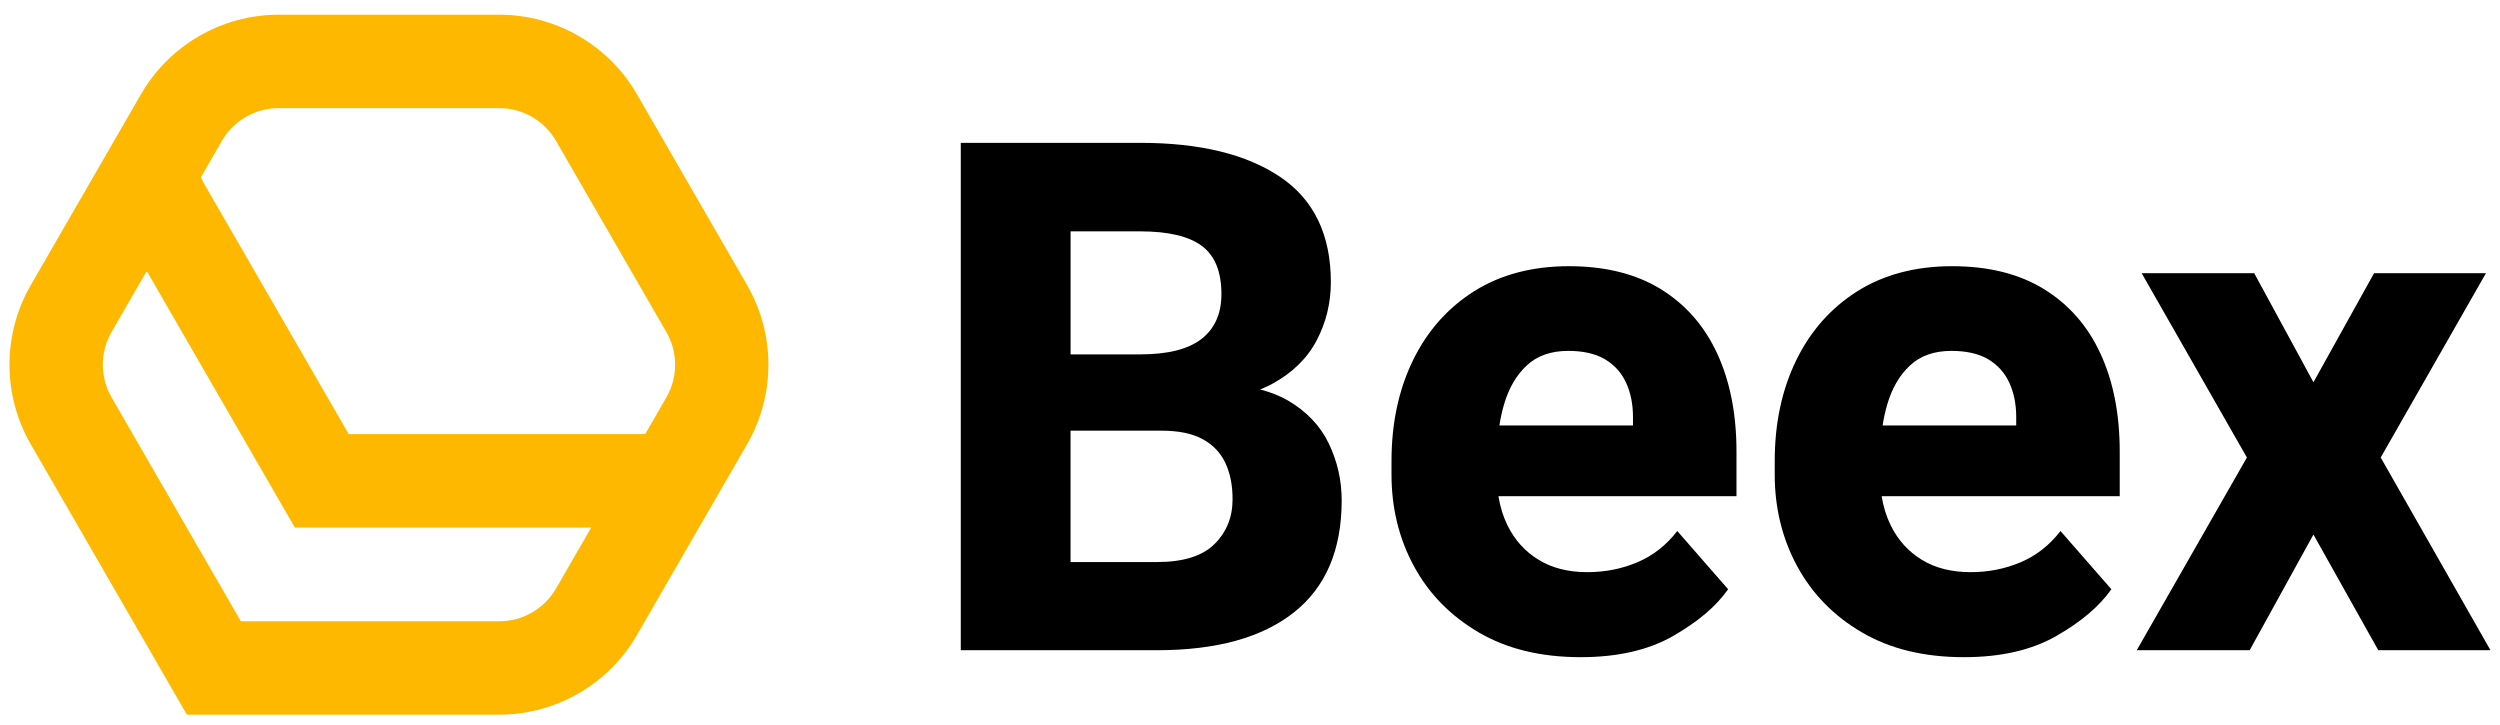 <?xml version="1.0" encoding="UTF-8"?>
<svg xmlns="http://www.w3.org/2000/svg" width="138" height="40" viewBox="0 0 138 40" fill="none">
  <path d="M41.248 15.749L35.153 5.193C33.594 2.491 30.686 0.812 27.565 0.812H15.376C12.255 0.812 9.347 2.491 7.788 5.193L1.693 15.749C0.134 18.451 0.134 21.81 1.693 24.512L10.316 39.449H27.563C30.684 39.449 33.592 37.771 35.151 35.069L41.246 24.512C42.806 21.81 42.806 18.451 41.246 15.749H41.248ZM15.376 5.968H27.565C28.849 5.968 30.047 6.66 30.69 7.773L36.784 18.329C37.428 19.442 37.428 20.824 36.784 21.936L35.627 23.941C35.481 23.956 35.336 23.965 35.189 23.965H19.251L11.282 10.164C11.21 10.041 11.148 9.913 11.09 9.785L12.251 7.773C12.894 6.66 14.092 5.968 15.376 5.968ZM27.565 34.294H13.294L6.158 21.934C5.515 20.822 5.515 19.44 6.158 18.327L8.101 14.961L16.275 29.119H32.636L30.69 32.491C30.047 33.603 28.849 34.295 27.565 34.295V34.294Z" fill="#FFB800"></path>
  <path d="M71.059 22.09C70.62 21.836 70.116 21.642 69.558 21.5C69.786 21.408 70.007 21.308 70.212 21.197C71.34 20.582 72.164 19.777 72.684 18.783C73.203 17.789 73.463 16.722 73.463 15.581C73.463 12.965 72.534 11.029 70.674 9.771C68.815 8.515 66.237 7.885 62.941 7.885H53.035V35.892H63.865C67.148 35.892 69.667 35.196 71.425 33.804C73.182 32.413 74.061 30.352 74.061 27.619C74.061 26.516 73.823 25.471 73.35 24.483C72.875 23.495 72.113 22.698 71.061 22.088L71.059 22.09ZM62.941 12.771C64.493 12.771 65.628 13.041 66.347 13.578C67.065 14.118 67.423 15.002 67.423 16.233C67.423 17.31 67.057 18.134 66.328 18.706C65.596 19.277 64.468 19.562 62.943 19.562H59.096V12.771H62.943H62.941ZM67.038 30.035C66.371 30.695 65.313 31.025 63.865 31.025H59.094V23.773H64.114C65.049 23.773 65.803 23.927 66.375 24.235C66.944 24.542 67.365 24.977 67.634 25.543C67.904 26.107 68.038 26.78 68.038 27.563C68.038 28.551 67.704 29.375 67.038 30.035Z" fill="black"></path>
  <path d="M91.68 15.963C90.307 15.117 88.613 14.694 86.601 14.694C84.589 14.694 82.832 15.156 81.368 16.078C79.907 17.003 78.781 18.275 77.993 19.897C77.205 21.519 76.811 23.369 76.811 25.447V26.197C76.811 28.043 77.224 29.731 78.051 31.257C78.879 32.782 80.071 34 81.629 34.911C83.186 35.822 85.062 36.276 87.256 36.276C89.294 36.276 90.997 35.886 92.362 35.103C93.727 34.321 94.738 33.463 95.392 32.526L92.585 29.312C91.981 30.095 91.251 30.668 90.391 31.034C89.532 31.4 88.609 31.583 87.621 31.583C86.569 31.583 85.672 31.355 84.929 30.9C84.186 30.446 83.614 29.814 83.216 29.005C82.975 28.515 82.807 27.976 82.713 27.389H95.854V24.926C95.854 22.861 95.502 21.062 94.796 19.531C94.091 17.998 93.052 16.81 91.68 15.963ZM90.141 23.486H82.766C82.828 23.088 82.911 22.71 83.015 22.35C83.277 21.44 83.697 20.715 84.274 20.176C84.851 19.637 85.615 19.369 86.564 19.369C87.397 19.369 88.074 19.524 88.593 19.831C89.111 20.138 89.5 20.568 89.756 21.119C90.013 21.672 90.141 22.305 90.141 23.024V23.486Z" fill="black"></path>
  <path d="M112.834 15.963C111.461 15.117 109.768 14.694 107.756 14.694C105.743 14.694 103.986 15.156 102.523 16.078C101.061 17.003 99.935 18.275 99.147 19.897C98.359 21.519 97.965 23.369 97.965 25.447V26.197C97.965 28.043 98.378 29.731 99.206 31.257C100.033 32.782 101.225 34 102.783 34.911C104.34 35.822 106.217 36.276 108.41 36.276C110.448 36.276 112.151 35.886 113.516 35.103C114.882 34.321 115.892 33.463 116.547 32.526L113.739 29.312C113.135 30.095 112.406 30.668 111.546 31.034C110.686 31.4 109.764 31.583 108.776 31.583C107.723 31.583 106.826 31.355 106.083 30.9C105.34 30.446 104.769 29.814 104.371 29.005C104.129 28.515 103.961 27.976 103.867 27.389H117.009V24.926C117.009 22.861 116.656 21.062 115.951 19.531C115.246 17.998 114.207 16.81 112.834 15.963ZM111.295 23.486H103.92C103.982 23.088 104.065 22.71 104.169 22.35C104.431 21.44 104.851 20.715 105.429 20.176C106.006 19.637 106.769 19.369 107.718 19.369C108.551 19.369 109.228 19.524 109.747 19.831C110.265 20.138 110.654 20.568 110.91 21.119C111.167 21.672 111.295 22.305 111.295 23.024V23.486Z" fill="black"></path>
  <path d="M131.415 25.255L137.225 15.079H131.049L127.702 21.1L124.432 15.079H118.219L124.029 25.255L117.949 35.892H124.182L127.702 29.507L131.281 35.892H137.474L131.415 25.255Z" fill="black"></path>
</svg>
